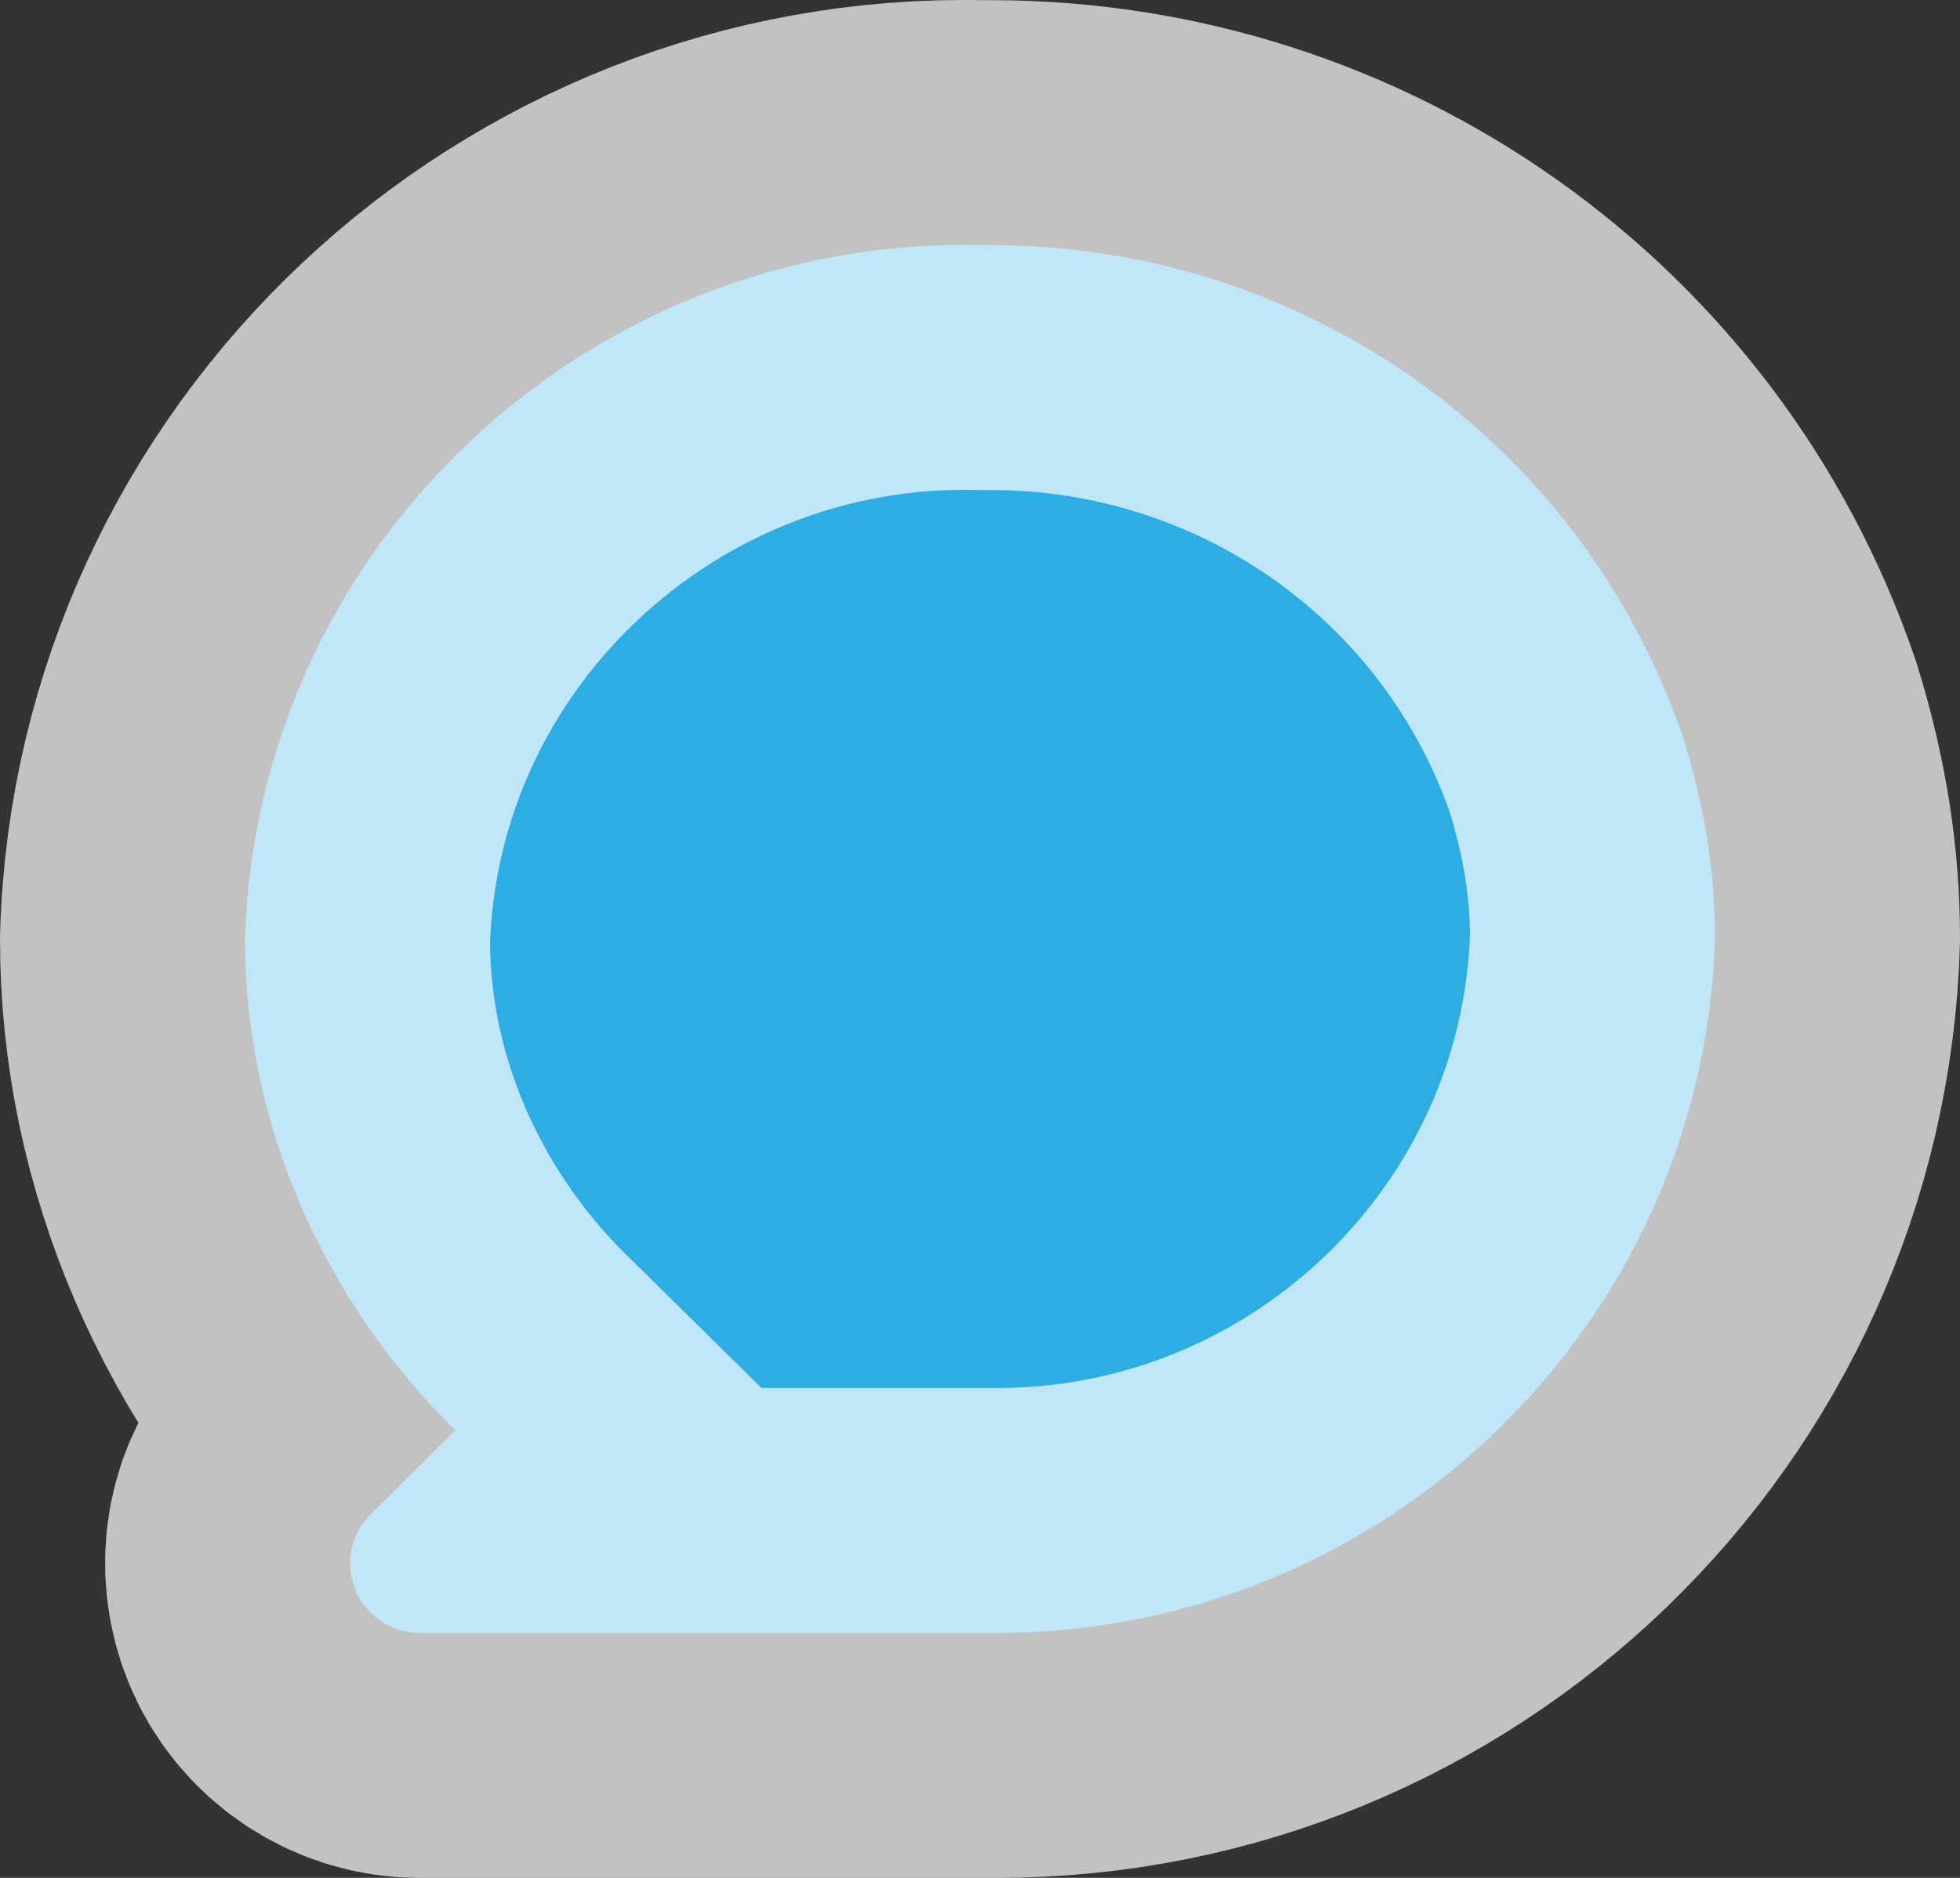 <svg width="24" height="23" viewBox="0 0 24 23" fill="none" xmlns="http://www.w3.org/2000/svg">
  <rect x="0" y="0" width="24" height="23" fill="#333333" stroke="none"/>
  <path
    d="M20.608 9.027C19.368 5.406 15.963 3.002 12.133 3.002C12.086 3.002 12.055 3.002 12.008 3.002C7.206 2.893 3.141 6.686 3 11.509C3 13.741 3.942 15.911 5.574 17.518L4.538 18.548C4.287 18.798 4.224 19.157 4.35 19.469C4.475 19.782 4.789 20 5.134 20H11.976C12.055 20 12.133 20 12.212 20C16.936 20 20.859 16.238 21 11.493C21 10.682 20.875 9.886 20.608 9.027Z"
    fill="#2CADE4" stroke="white" stroke-opacity="0.7" stroke-width="6" />
</svg>